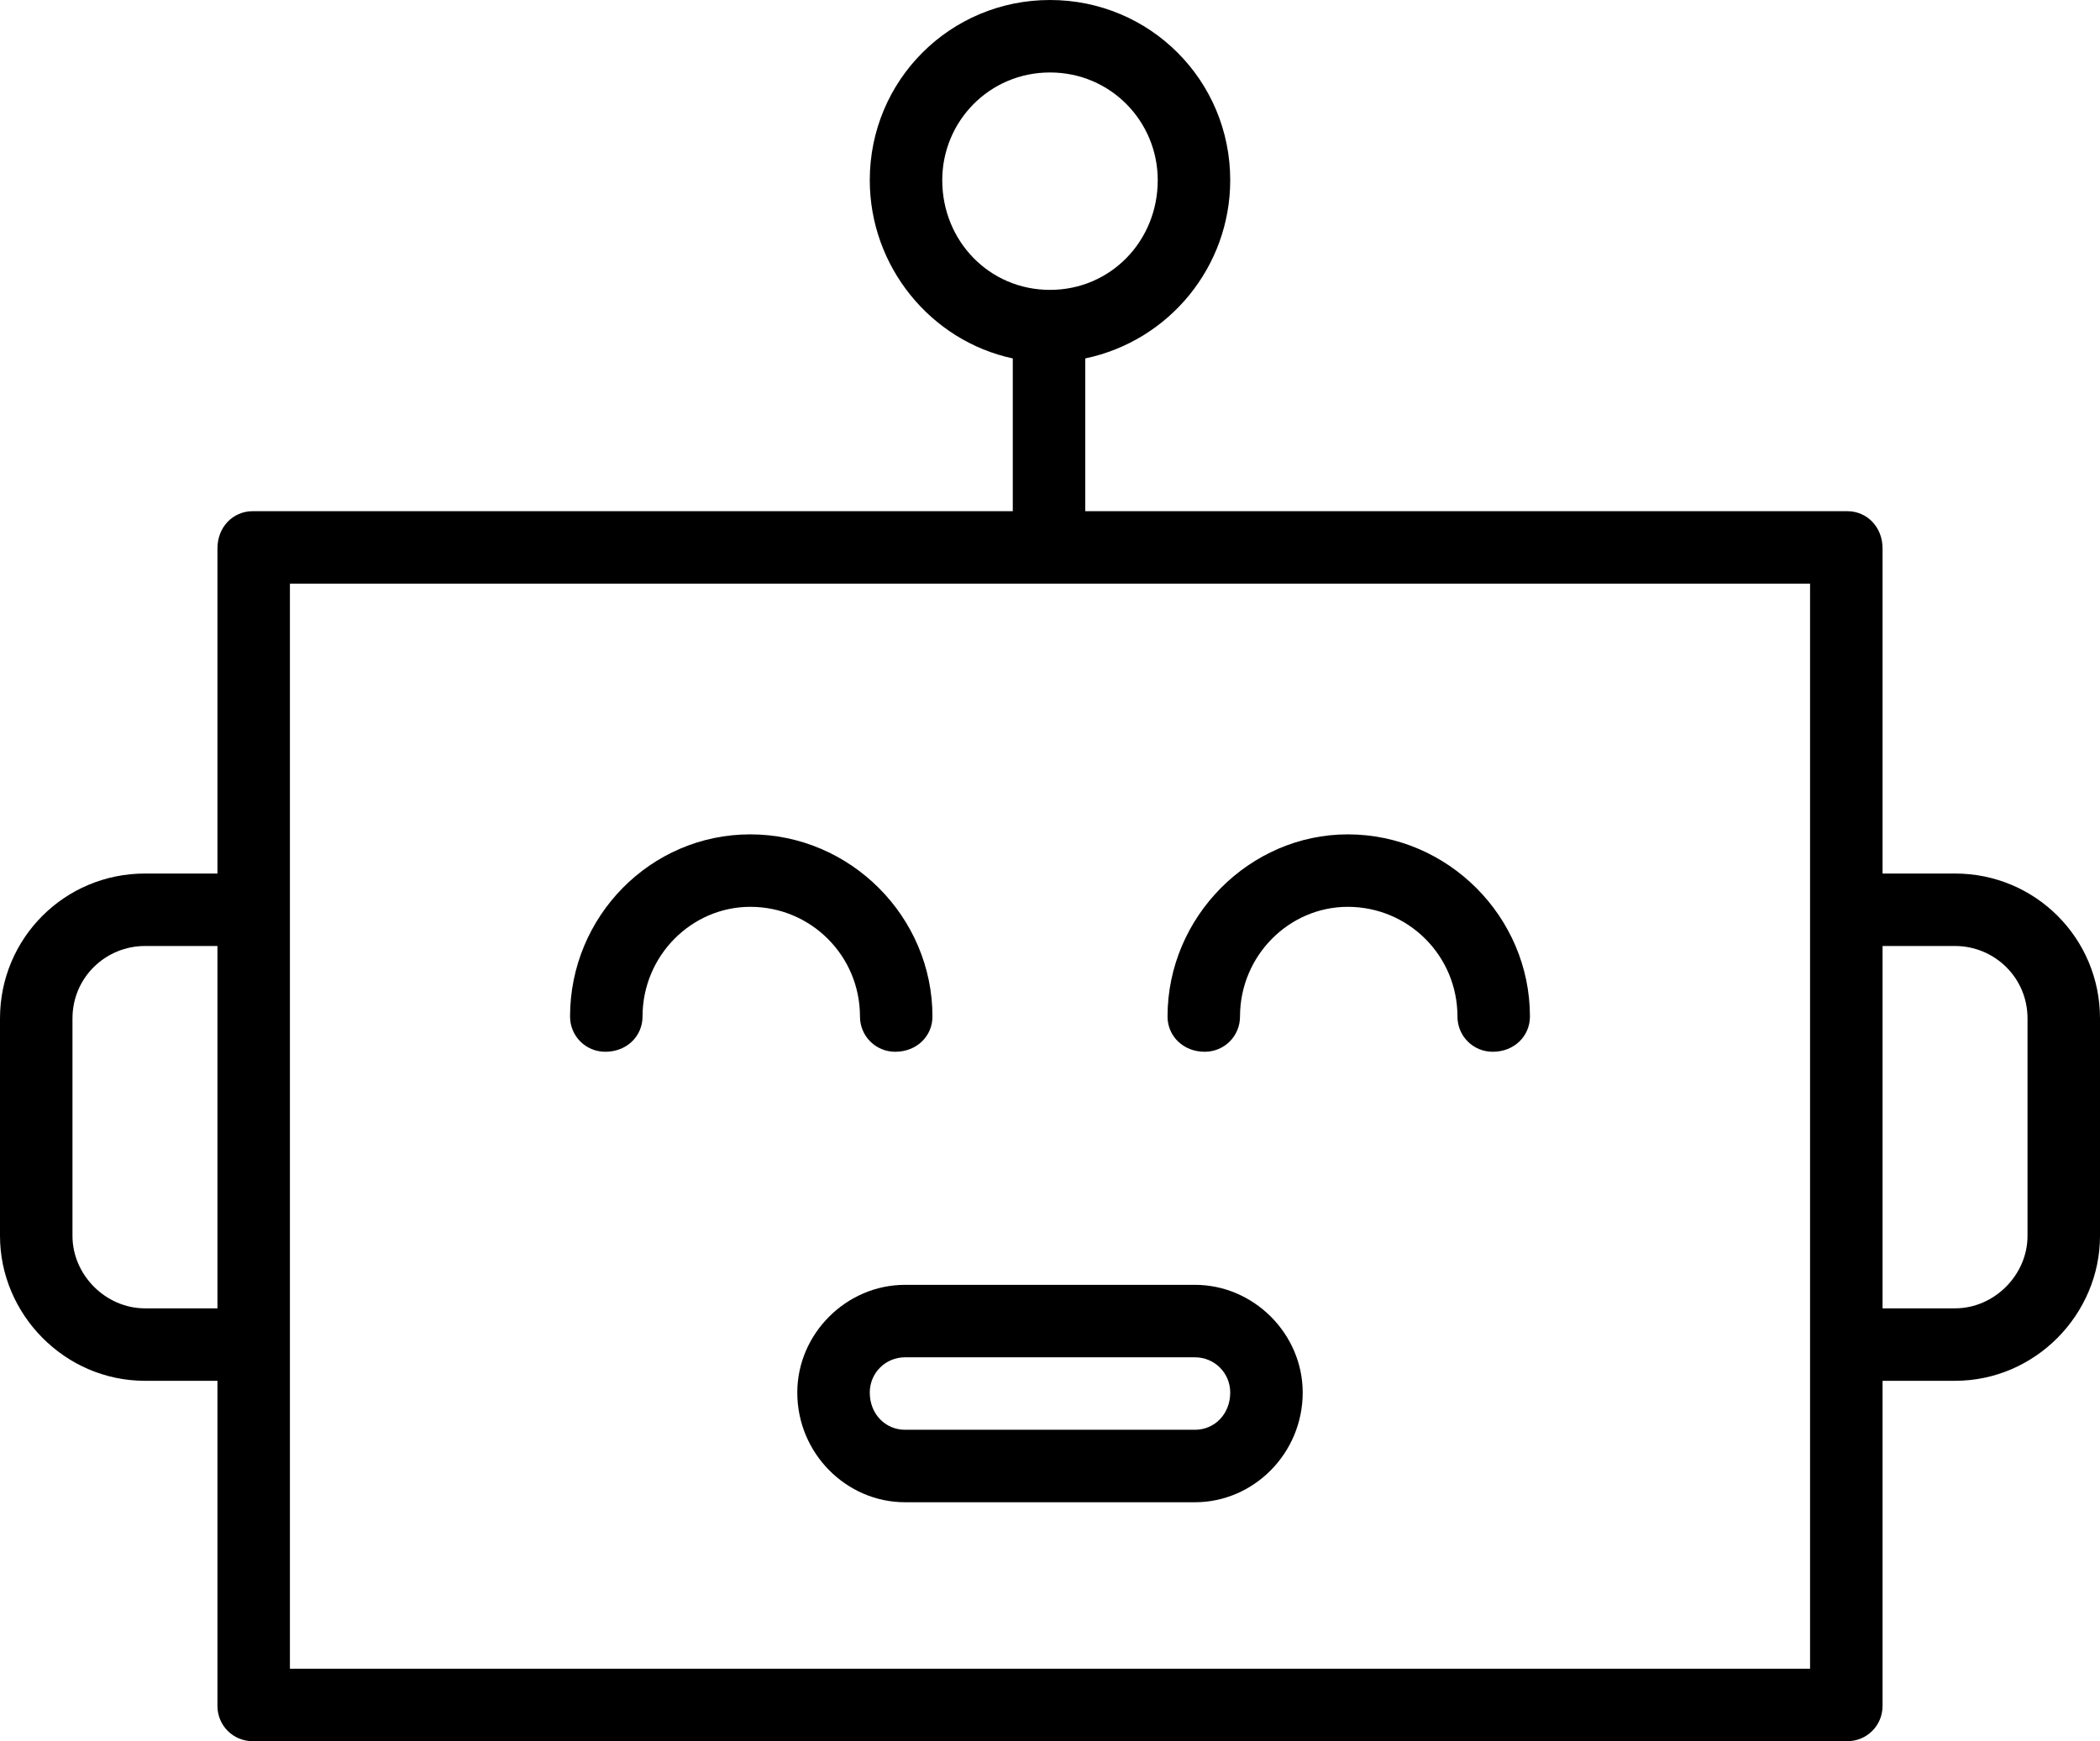 <svg xmlns="http://www.w3.org/2000/svg" xmlns:xlink="http://www.w3.org/1999/xlink" xml:space="preserve" version="1.1" style="shape-rendering:geometricPrecision;text-rendering:geometricPrecision;image-rendering:optimizeQuality;" viewBox="0 0 1.072 0.889" x="0px" y="0px" fill-rule="evenodd" clip-rule="evenodd"><defs><style type="text/css">
   
    .fil0 {fill-rule:nonzero}
   
  </style></defs><g><path class="fil0" d="M0.536 0c0.051,0 0.092,0.041 0.092,0.092 0,0.044 -0.031,0.082 -0.074,0.091l0 0.078 0.389 0c0.01,0 0.018,0.008 0.018,0.019l0 0.166 0.037 0c0.041,0 0.074,0.033 0.074,0.074l0 0.111c0,0.04 -0.033,0.074 -0.074,0.074l-0.037 0 0 0.166c0,0.01 -0.008,0.018 -0.018,0.018l-0.814 0c-0.01,0 -0.018,-0.008 -0.018,-0.018l0 -0.166 -0.037 0c-0.041,0 -0.074,-0.034 -0.074,-0.074l0 -0.111c0,-0.041 0.033,-0.074 0.074,-0.074l0.037 0 0 -0.166c0,-0.011 0.008,-0.019 0.018,-0.019l0.388 0 0 -0.078c-0.042,-0.009 -0.073,-0.047 -0.073,-0.091 0,-0.051 0.041,-0.092 0.092,-0.092zm0.425 0.483l0 0.185 0.037 0c0.02,0 0.037,-0.017 0.037,-0.037l0 -0.111c0,-0.021 -0.017,-0.037 -0.037,-0.037l-0.037 0zm-0.85 0.185l0 -0.185 -0.037 0c-0.02,0 -0.037,0.016 -0.037,0.037l0 0.111c0,0.02 0.017,0.037 0.037,0.037l0.037 0zm0.351 -0.012l0.148 0c0.03,0 0.055,0.025 0.055,0.055 0,0.031 -0.025,0.056 -0.055,0.056l-0.148 0c-0.03,0 -0.055,-0.025 -0.055,-0.056 0,-0.03 0.025,-0.055 0.055,-0.055zm0.148 0.037l-0.148 0c-0.01,0 -0.018,0.008 -0.018,0.018 0,0.011 0.008,0.019 0.018,0.019l0.148 0c0.01,0 0.018,-0.008 0.018,-0.019 0,-0.01 -0.008,-0.018 -0.018,-0.018zm0.023 -0.174c0,0.01 -0.008,0.018 -0.018,0.018 -0.011,0 -0.019,-0.008 -0.019,-0.018 0,-0.051 0.042,-0.093 0.092,-0.093 0.051,0 0.093,0.042 0.093,0.093 0,0.01 -0.008,0.018 -0.019,0.018 -0.01,0 -0.018,-0.008 -0.018,-0.018 0,-0.031 -0.025,-0.056 -0.056,-0.056 -0.03,0 -0.055,0.025 -0.055,0.056zm-0.305 0c0,0.01 -0.008,0.018 -0.019,0.018 -0.01,0 -0.018,-0.008 -0.018,-0.018 0,-0.051 0.041,-0.093 0.092,-0.093 0.051,0 0.093,0.042 0.093,0.093 0,0.01 -0.008,0.018 -0.019,0.018 -0.01,0 -0.018,-0.008 -0.018,-0.018 0,-0.031 -0.025,-0.056 -0.056,-0.056 -0.03,0 -0.055,0.025 -0.055,0.056zm0.596 -0.221l-0.776 0 0 0.554 0.776 0 0 -0.406 0 -0.148zm-0.388 -0.261c-0.031,0 -0.055,0.025 -0.055,0.055 0,0.031 0.024,0.056 0.055,0.056 0.031,0 0.055,-0.025 0.055,-0.056 0,-0.03 -0.024,-0.055 -0.055,-0.055z"></path></g></svg>